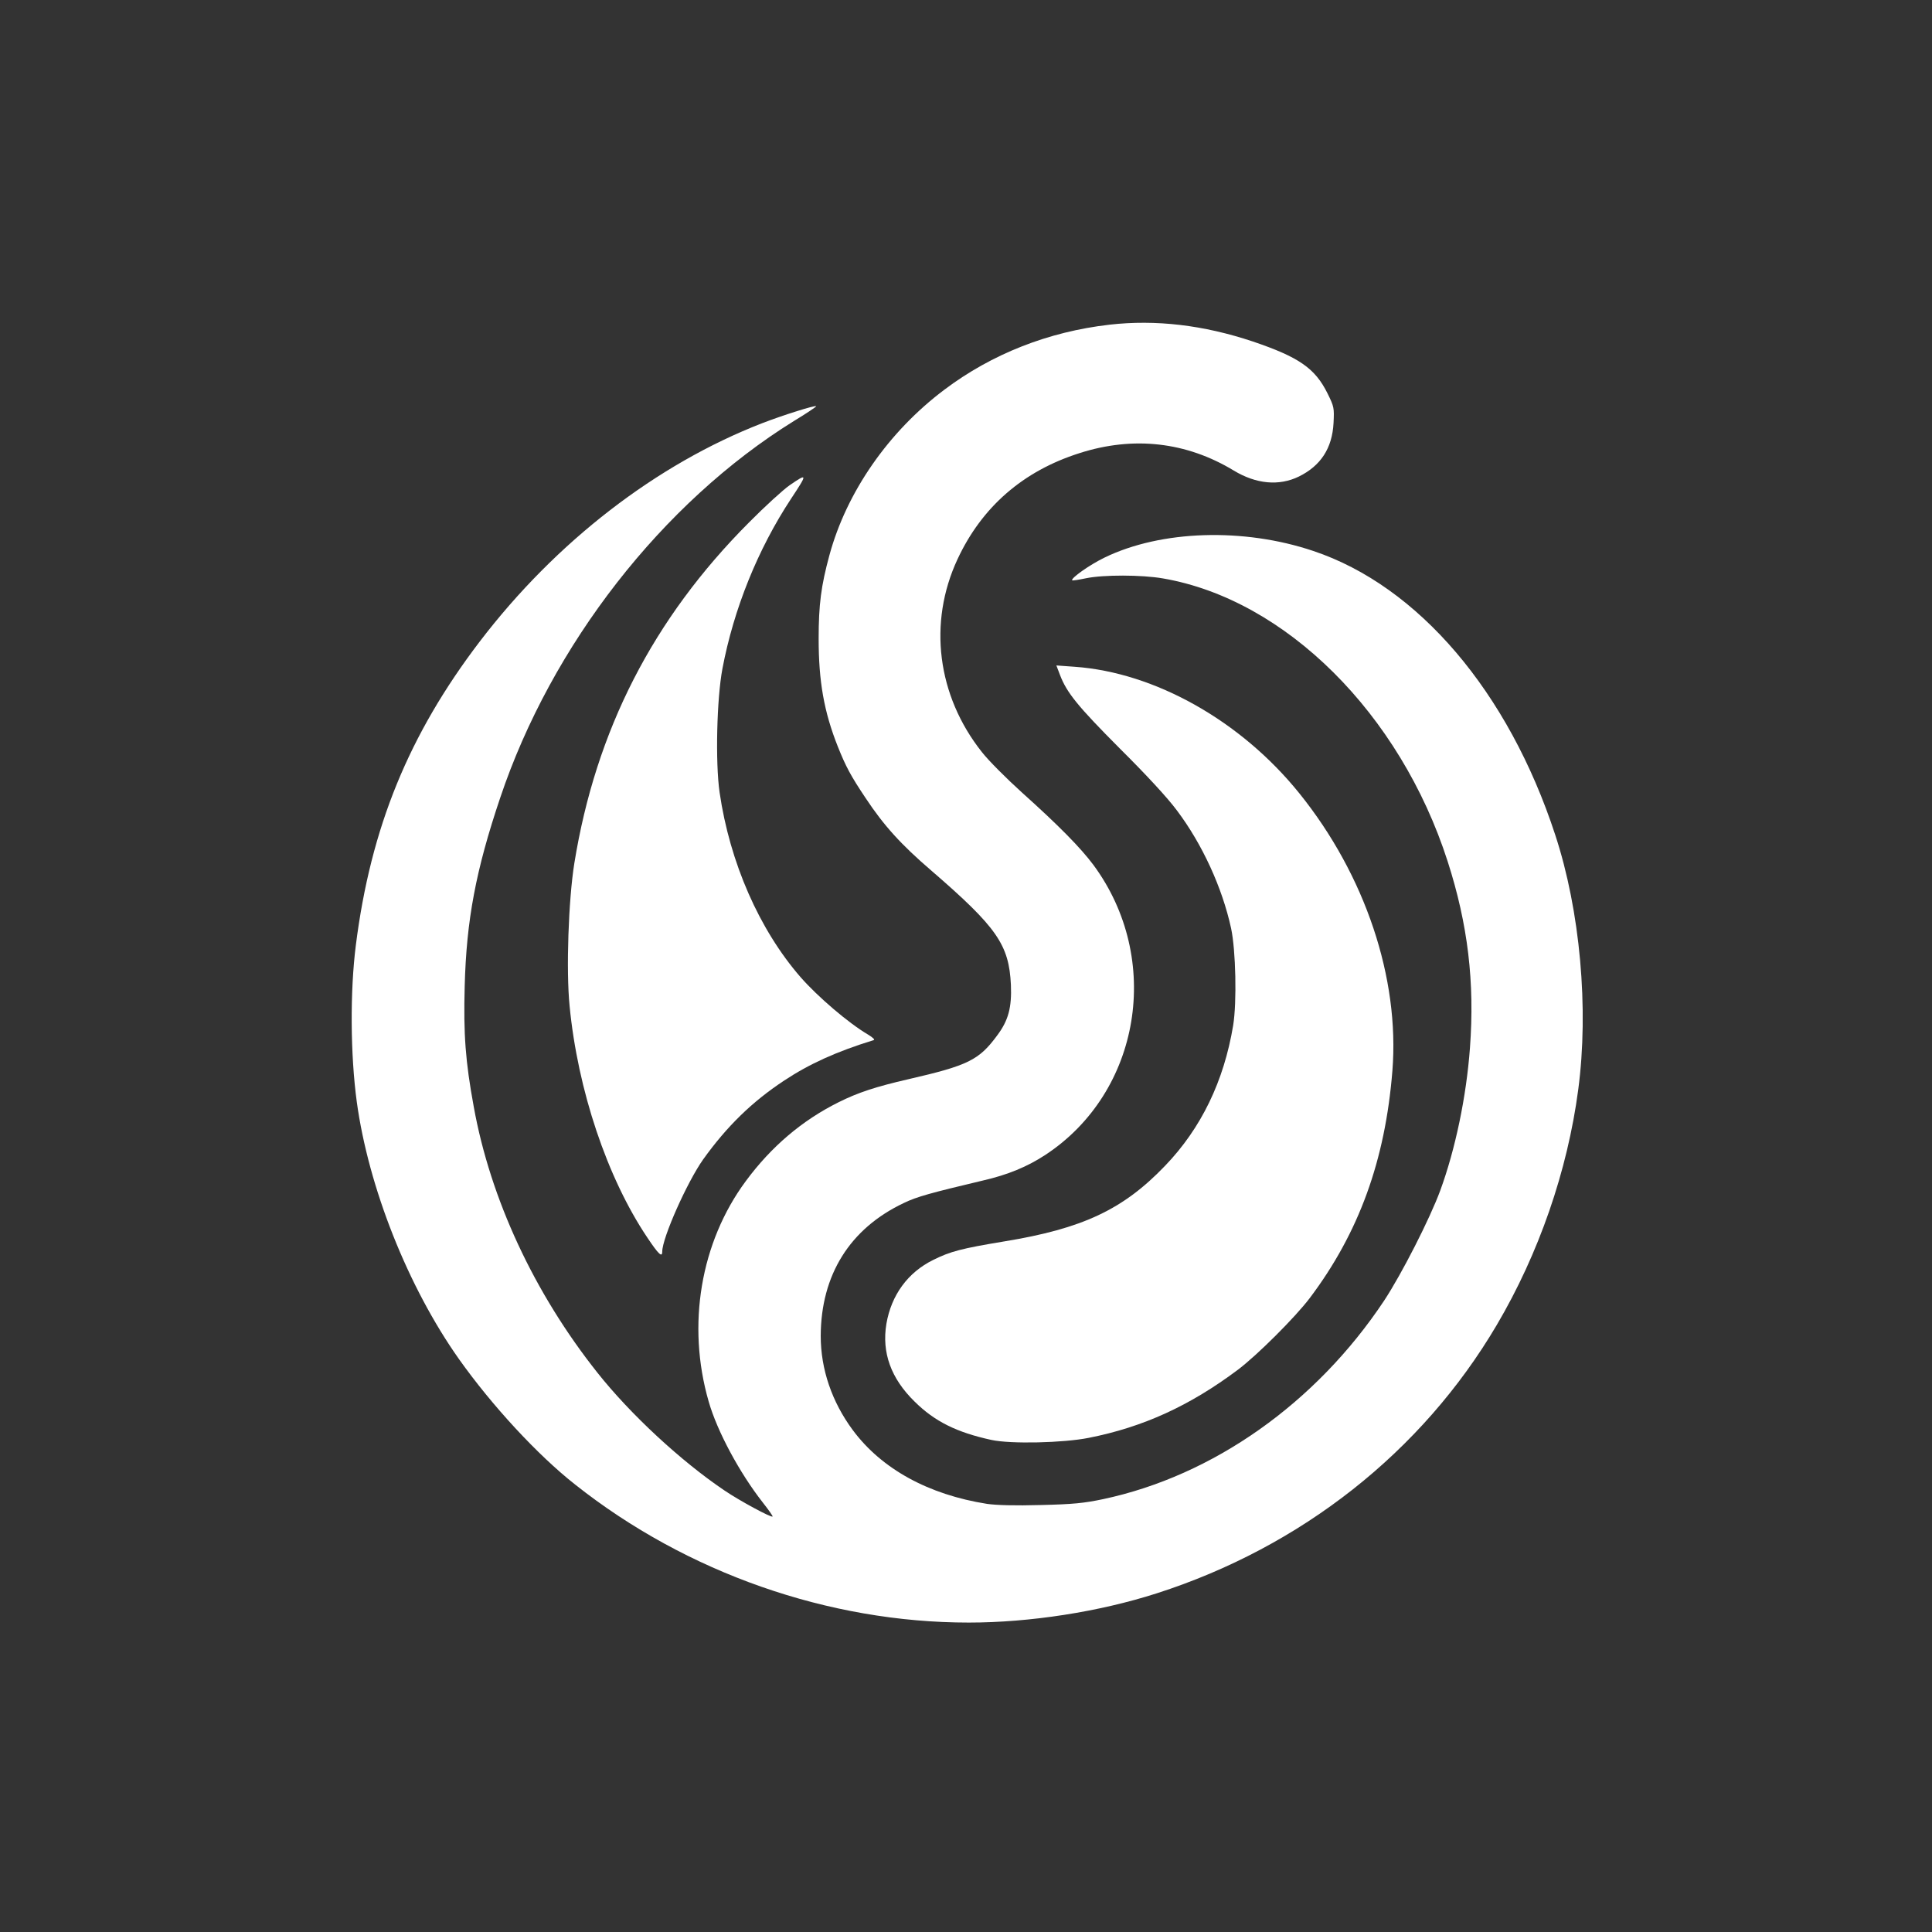 <?xml version="1.0" standalone="no"?>
<!DOCTYPE svg PUBLIC "-//W3C//DTD SVG 20010904//EN"
 "http://www.w3.org/TR/2001/REC-SVG-20010904/DTD/svg10.dtd">
<svg version="1.0" xmlns="http://www.w3.org/2000/svg"
 width="1024pt" height="1024pt" viewBox="0 0 1024 1024"
 preserveAspectRatio="xMidYMid meet">

<rect x="0" y="0" width="1024" height="1024" fill="#333333" stroke="none"/>

<g transform="translate(0,1024) scale(0.1,-0.1)"
fill="#ffffff" stroke="none">
<path d="M5880 8519 c-323 -37 -623 -155 -874 -344 -297 -223 -519 -543 -610
-878 -44 -162 -57 -261 -57 -442 0 -226 28 -387 102 -573 42 -105 68 -154 147
-272 96 -145 187 -246 349 -385 347 -300 411 -392 421 -605 5 -119 -13 -188
-72 -267 -97 -132 -154 -160 -471 -233 -174 -40 -268 -71 -370 -122 -193 -96
-357 -235 -492 -418 -240 -324 -314 -763 -197 -1168 45 -158 164 -379 288
-537 30 -38 53 -71 51 -73 -7 -7 -174 83 -255 138 -230 155 -499 404 -674 625
-335 422 -567 921 -655 1409 -44 239 -55 385 -48 639 9 350 59 615 188 998
272 811 860 1565 1556 1997 68 41 121 77 119 79 -6 6 -172 -46 -286 -90 -560
-217 -1093 -628 -1497 -1157 -376 -493 -578 -986 -657 -1610 -31 -244 -29
-579 5 -830 62 -453 271 -981 542 -1364 174 -245 415 -507 616 -665 591 -468
1343 -731 2086 -731 323 0 691 57 996 155 766 246 1406 750 1802 1422 223 378
375 817 432 1248 57 429 10 949 -122 1350 -248 758 -726 1319 -1283 1505 -369
124 -806 110 -1105 -35 -79 -38 -182 -111 -172 -121 2 -2 35 3 73 11 91 19
295 19 409 -1 648 -112 1256 -716 1508 -1500 107 -333 144 -639 118 -989 -19
-257 -77 -535 -157 -754 -55 -150 -205 -444 -298 -585 -361 -543 -906 -928
-1490 -1052 -100 -21 -158 -27 -329 -31 -138 -4 -235 -1 -285 6 -311 49 -559
185 -712 391 -111 150 -170 323 -170 499 1 324 155 570 441 705 68 33 141 53
419 119 131 30 235 73 331 136 506 333 622 1039 254 1537 -69 92 -181 206
-378 383 -82 74 -178 170 -213 215 -237 299 -286 685 -129 1022 129 277 347
467 646 562 286 92 567 60 818 -92 119 -72 240 -83 345 -32 116 57 177 150
184 284 4 80 3 86 -32 157 -66 133 -151 192 -396 275 -261 87 -513 117 -760
89z"/>
<path d="M4185 7668 c-33 -23 -130 -111 -215 -197 -509 -510 -812 -1102 -926
-1807 -31 -194 -44 -567 -25 -756 43 -445 199 -910 411 -1226 60 -90 80 -109
80 -76 0 73 132 369 217 489 126 176 260 306 428 417 136 90 278 154 475 215
9 2 -2 13 -30 30 -102 60 -265 199 -357 304 -219 252 -375 608 -429 979 -23
160 -15 497 15 656 60 317 188 634 364 901 88 133 88 137 -8 71z"/>
<path d="M5618 6663 c36 -95 96 -168 317 -390 140 -139 253 -261 304 -330 133
-177 239 -407 286 -623 25 -116 31 -392 11 -515 -49 -295 -169 -544 -360 -743
-223 -233 -438 -334 -855 -402 -224 -37 -285 -53 -375 -98 -134 -66 -222 -186
-248 -339 -25 -152 24 -289 150 -412 106 -105 223 -163 407 -203 102 -22 379
-16 515 11 289 57 536 170 791 361 101 76 303 277 381 380 260 345 400 729
438 1205 39 490 -144 1037 -493 1470 -309 384 -766 641 -1191 671 l-97 7 19
-50z"/>
</g>
</svg>

